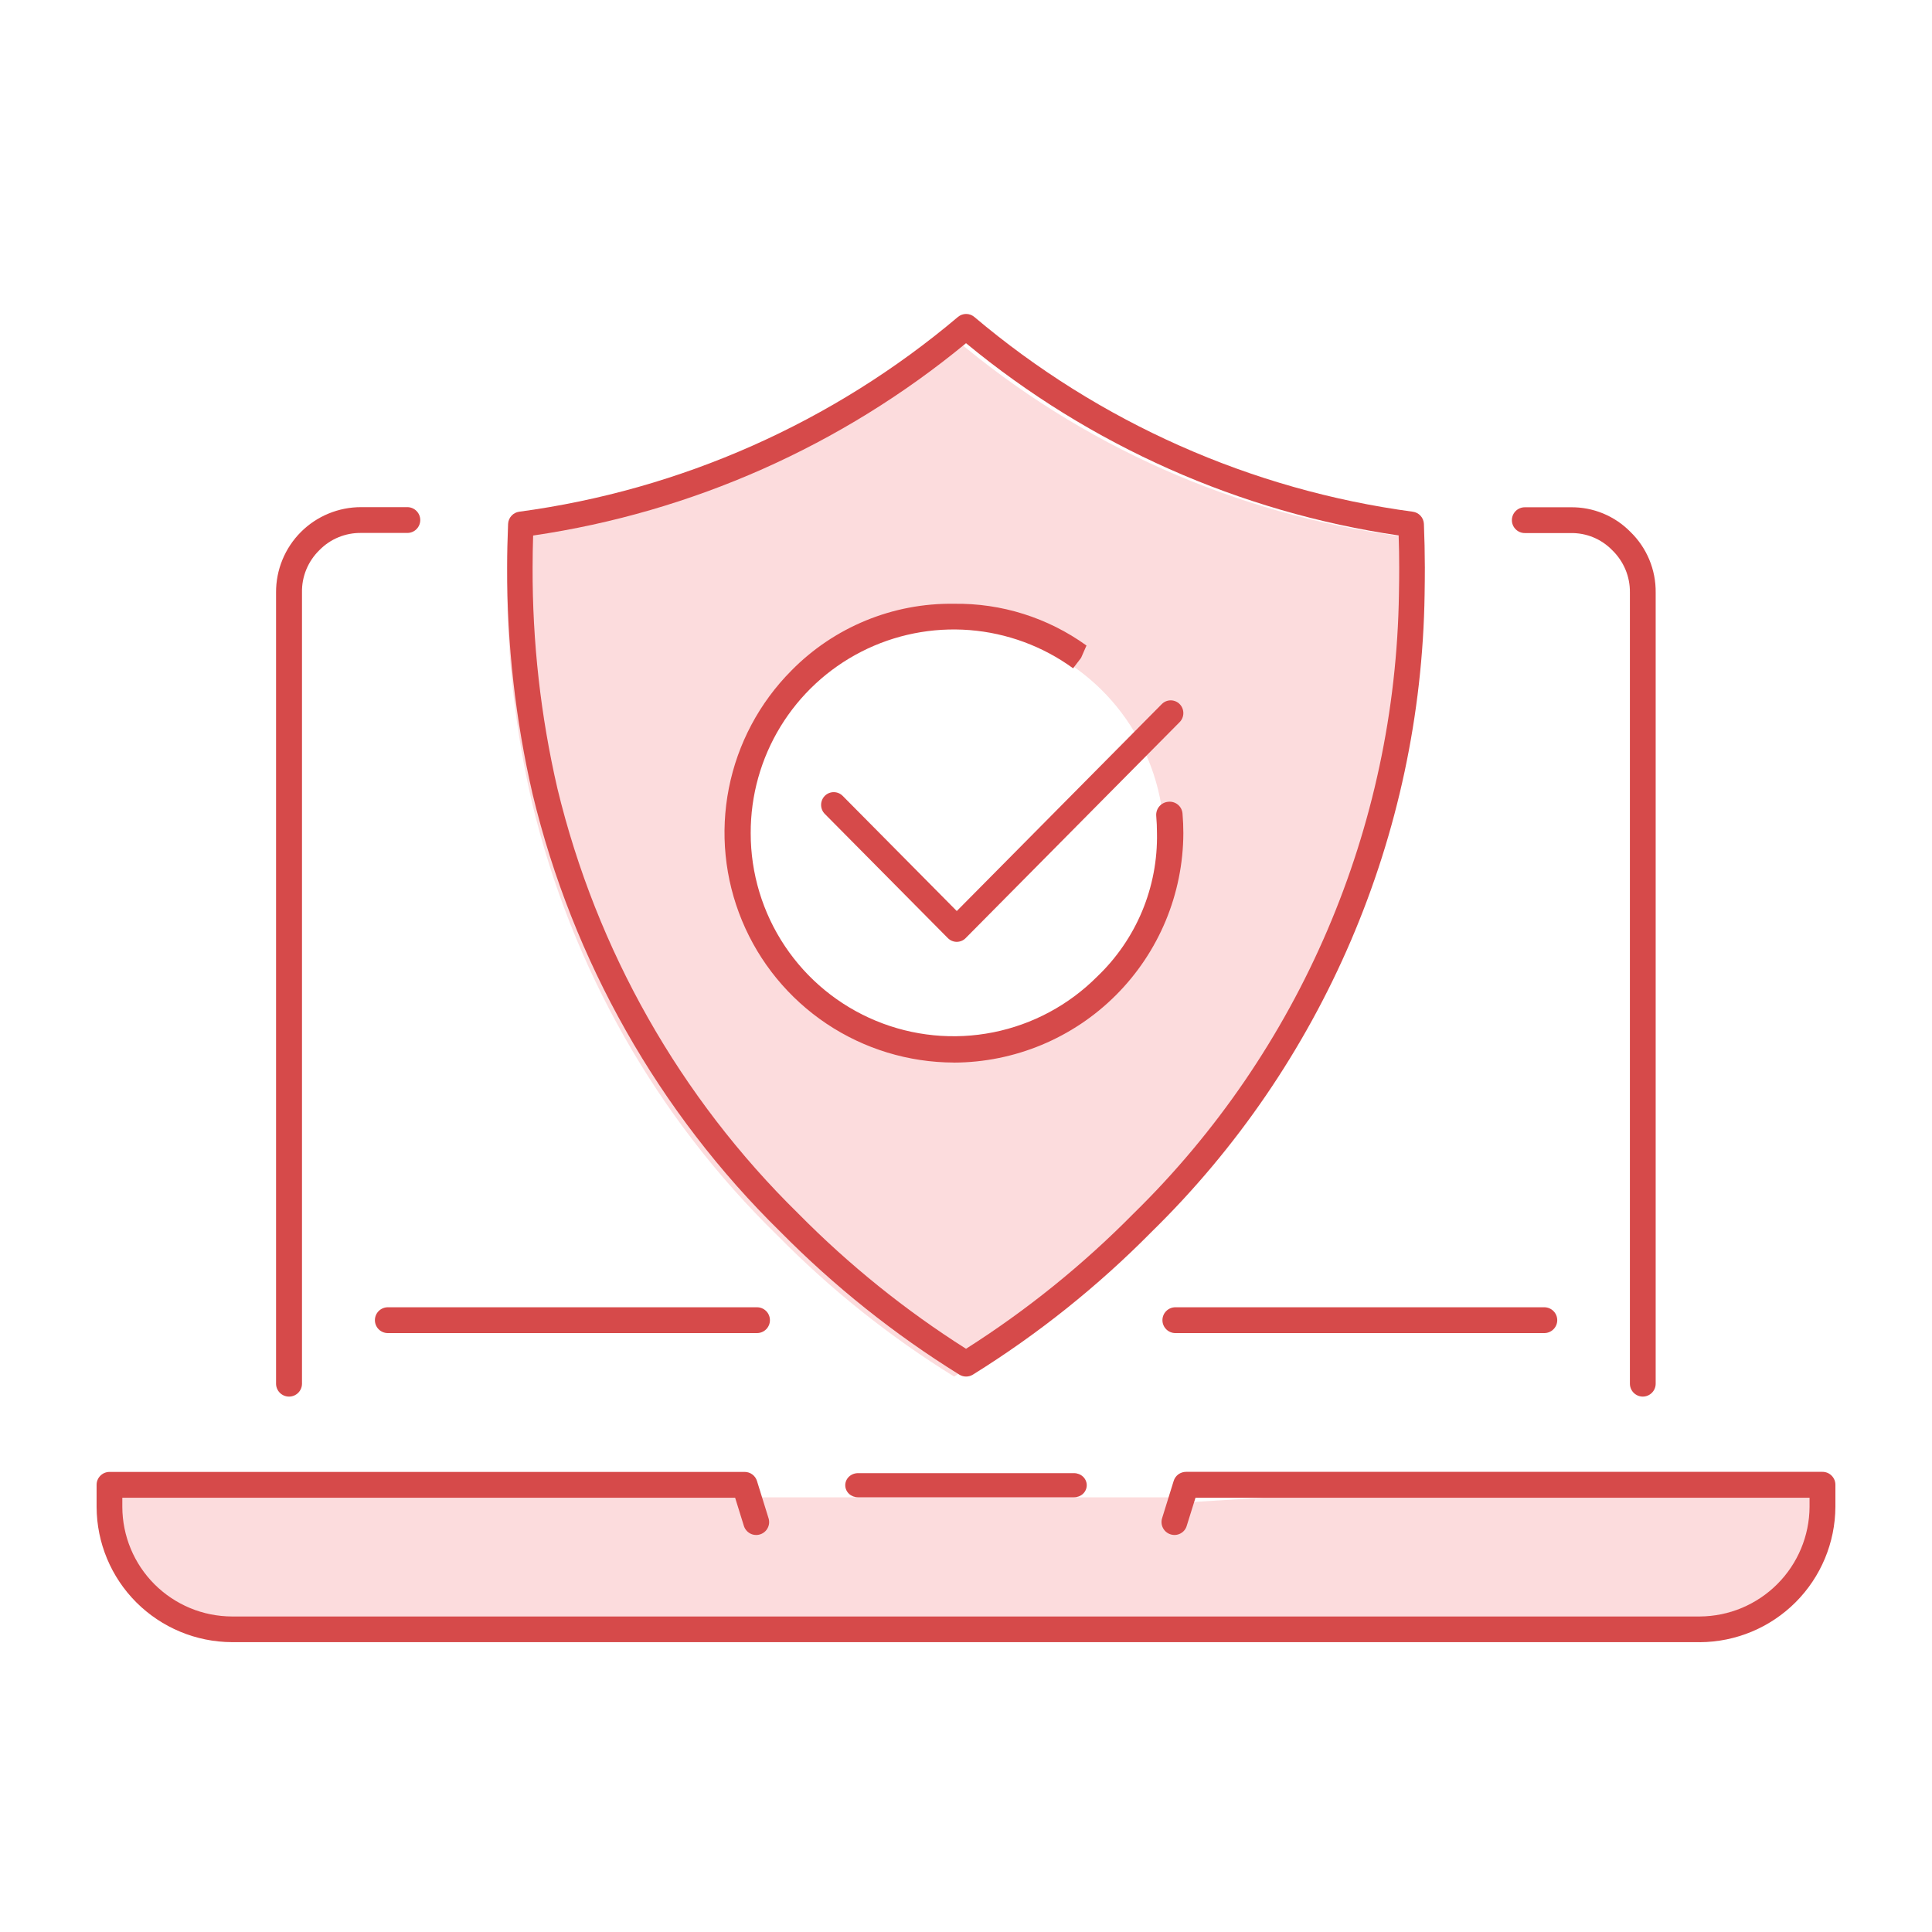 <svg width="80" height="80" viewBox="0 0 80 80" fill="none" xmlns="http://www.w3.org/2000/svg">
<path d="M52.577 62L48.912 62.224L48.99 62H5V62.765C5.003 63.889 5.533 64.965 6.472 65.759C7.411 66.553 8.684 66.999 10.011 67H69.989C71.315 66.995 72.584 66.548 73.523 65.755C74.461 64.962 74.992 63.887 75 62.765V62H52.577Z" fill="#FCDCDD"/>
<path d="M32.186 51.153C34.387 53.389 36.845 55.351 39.508 57C42.167 55.349 44.623 53.386 46.823 51.153C50.299 47.765 53.076 43.717 54.992 39.245C56.909 34.772 57.927 29.962 57.99 25.091C58 24.725 58 24.349 58 23.984C58 23.379 57.99 22.785 57.97 22.202C51.166 21.292 44.761 18.447 39.508 14C34.252 18.445 27.845 21.29 21.04 22.202C21.011 22.783 21 23.379 21 23.984C20.985 27.109 21.333 30.225 22.038 33.268C23.674 40.075 27.192 46.276 32.186 51.153ZM39.504 26.048C41.225 26.048 42.909 26.562 44.34 27.524C45.772 28.487 46.888 29.855 47.547 31.456C48.206 33.057 48.379 34.819 48.043 36.519C47.707 38.218 46.878 39.78 45.661 41.005C44.443 42.231 42.892 43.065 41.204 43.403C39.515 43.742 37.764 43.568 36.174 42.905C34.583 42.242 33.224 41.119 32.267 39.678C31.31 38.237 30.8 36.543 30.8 34.81C30.8 32.486 31.717 30.258 33.349 28.615C34.981 26.972 37.195 26.049 39.504 26.048Z" fill="#FCDCDD"/>
<path d="M39.618 39C39.48 39 39.347 38.944 39.249 38.846L34.153 33.702C34.055 33.603 34 33.469 34 33.329C34 33.189 34.055 33.054 34.153 32.955C34.251 32.856 34.384 32.801 34.523 32.801C34.662 32.801 34.795 32.856 34.893 32.955L39.618 37.724L48.107 29.155C48.205 29.056 48.338 29 48.477 29C48.616 29 48.749 29.056 48.847 29.155C48.945 29.254 49 29.388 49 29.528C49 29.668 48.945 29.802 48.847 29.901L39.985 38.846C39.888 38.944 39.756 38.999 39.618 39Z" fill="#D64A4A"/>
<path d="M39.498 43.998C37.62 43.993 35.785 43.434 34.224 42.389C32.663 41.344 31.446 39.861 30.727 38.126C30.007 36.391 29.816 34.483 30.18 32.64C30.543 30.797 31.443 29.103 32.767 27.77C33.643 26.878 34.691 26.172 35.848 25.696C37.005 25.22 38.246 24.983 39.497 25.001C41.466 24.971 43.392 25.578 44.989 26.73L44.765 27.241L44.435 27.673C43.18 26.759 41.695 26.212 40.147 26.09C38.599 25.969 37.047 26.279 35.664 26.986C34.281 27.693 33.121 28.769 32.313 30.095C31.505 31.421 31.08 32.945 31.085 34.498C31.083 36.161 31.574 37.788 32.497 39.171C33.42 40.555 34.733 41.633 36.27 42.269C37.807 42.906 39.498 43.071 41.129 42.746C42.76 42.42 44.257 41.617 45.431 40.439C46.233 39.674 46.867 38.751 47.294 37.729C47.72 36.706 47.929 35.606 47.908 34.498C47.908 34.261 47.897 34.018 47.877 33.787C47.871 33.716 47.879 33.644 47.901 33.576C47.923 33.508 47.957 33.445 48.004 33.391C48.05 33.336 48.106 33.291 48.169 33.259C48.233 33.226 48.302 33.206 48.373 33.2C48.445 33.192 48.517 33.198 48.587 33.219C48.656 33.239 48.72 33.274 48.775 33.32C48.831 33.366 48.876 33.423 48.909 33.488C48.942 33.552 48.961 33.622 48.966 33.694C48.988 33.958 49 34.228 49 34.501C48.991 37.017 47.987 39.428 46.208 41.207C44.428 42.987 42.017 43.991 39.501 44L39.498 43.998Z" fill="#D64A4A"/>
<path d="M70.389 67.998H9.606C8.121 67.993 6.698 67.401 5.647 66.353C4.597 65.304 4.005 63.883 4 62.399V61.483C4 61.341 4.056 61.205 4.157 61.105C4.257 61.005 4.393 60.949 4.535 60.949H30.835C30.949 60.949 31.06 60.985 31.152 61.053C31.244 61.121 31.312 61.216 31.345 61.325L31.824 62.868C31.845 62.935 31.852 63.006 31.846 63.075C31.839 63.145 31.819 63.213 31.786 63.275C31.754 63.337 31.709 63.392 31.655 63.437C31.601 63.482 31.538 63.516 31.471 63.536C31.404 63.557 31.334 63.565 31.264 63.558C31.194 63.552 31.126 63.532 31.064 63.499C31.002 63.466 30.947 63.422 30.902 63.367C30.857 63.314 30.823 63.251 30.802 63.184L30.44 62.018H5.065V62.399C5.069 63.601 5.548 64.753 6.399 65.603C7.25 66.452 8.403 66.931 9.606 66.935H70.388C71.591 66.927 72.741 66.446 73.591 65.597C74.441 64.748 74.922 63.599 74.93 62.398V62.018H49.503L49.139 63.184C49.119 63.252 49.086 63.314 49.041 63.368C48.996 63.422 48.941 63.467 48.878 63.499C48.816 63.532 48.748 63.552 48.678 63.558C48.608 63.564 48.537 63.556 48.47 63.534C48.335 63.492 48.222 63.398 48.157 63.272C48.091 63.147 48.078 63.001 48.12 62.866L48.599 61.323C48.632 61.214 48.7 61.118 48.792 61.05C48.884 60.983 48.996 60.946 49.11 60.946H75.465C75.607 60.946 75.743 61.002 75.843 61.103C75.944 61.203 76 61.339 76 61.48V62.396C75.992 63.879 75.399 65.299 74.35 66.348C73.3 67.397 71.879 67.99 70.394 68L70.389 67.998ZM68.026 57.83C67.884 57.83 67.748 57.773 67.647 57.673C67.547 57.573 67.491 57.437 67.491 57.296V24.533C67.495 24.207 67.432 23.883 67.306 23.582C67.18 23.282 66.994 23.01 66.76 22.783C66.536 22.553 66.268 22.371 65.971 22.248C65.674 22.126 65.355 22.067 65.033 22.073H63.139C62.997 22.073 62.861 22.017 62.761 21.916C62.66 21.816 62.604 21.68 62.604 21.539C62.604 21.397 62.66 21.261 62.761 21.161C62.861 21.061 62.997 21.005 63.139 21.005H65.033C65.495 20.998 65.953 21.085 66.38 21.261C66.806 21.437 67.193 21.698 67.515 22.027C67.85 22.353 68.115 22.743 68.294 23.173C68.473 23.604 68.563 24.067 68.558 24.533V57.296C68.558 57.437 68.502 57.572 68.402 57.672C68.302 57.773 68.167 57.829 68.026 57.83ZM11.966 57.83C11.824 57.83 11.688 57.773 11.588 57.673C11.488 57.573 11.431 57.437 11.431 57.296V24.533C11.428 24.069 11.518 23.609 11.694 23.18C11.87 22.751 12.129 22.36 12.457 22.032C12.785 21.703 13.175 21.443 13.604 21.266C14.034 21.089 14.494 20.998 14.958 21H16.867C17.009 21 17.145 21.056 17.245 21.157C17.345 21.257 17.402 21.392 17.402 21.534C17.402 21.676 17.345 21.812 17.245 21.912C17.145 22.012 17.009 22.068 16.867 22.068H14.963C14.64 22.062 14.319 22.122 14.019 22.245C13.72 22.367 13.45 22.55 13.224 22.782C12.991 23.009 12.807 23.282 12.683 23.582C12.559 23.883 12.498 24.206 12.505 24.532V57.296C12.505 57.437 12.448 57.573 12.348 57.673C12.248 57.773 12.112 57.83 11.97 57.83H11.966ZM63.944 55.2H48.669C48.527 55.2 48.391 55.144 48.291 55.043C48.19 54.943 48.134 54.807 48.134 54.666C48.134 54.524 48.19 54.388 48.291 54.288C48.391 54.188 48.527 54.131 48.669 54.131H63.947C64.089 54.131 64.225 54.188 64.325 54.288C64.426 54.388 64.482 54.524 64.482 54.666C64.482 54.807 64.426 54.943 64.325 55.043C64.225 55.144 64.089 55.2 63.947 55.2H63.944ZM31.343 55.2H16.059C15.917 55.2 15.781 55.144 15.68 55.043C15.58 54.943 15.524 54.807 15.524 54.666C15.524 54.524 15.58 54.388 15.68 54.288C15.781 54.188 15.917 54.131 16.059 54.131H31.346C31.488 54.131 31.624 54.188 31.725 54.288C31.825 54.388 31.881 54.524 31.881 54.666C31.881 54.807 31.825 54.943 31.725 55.043C31.624 55.144 31.488 55.2 31.346 55.2H31.343Z" fill="#D64A4A"/>
<path d="M40.001 57C39.904 57 39.808 56.972 39.725 56.921C37.034 55.25 34.548 53.266 32.317 51.01C27.274 46.062 23.718 39.783 22.056 32.893C21.343 29.813 20.989 26.66 21 23.497C21 22.89 21.014 22.29 21.039 21.693C21.045 21.568 21.094 21.449 21.179 21.357C21.263 21.264 21.377 21.205 21.5 21.189C28.193 20.29 34.495 17.492 39.669 13.122C39.764 13.043 39.883 13 40.005 13C40.128 13 40.247 13.043 40.342 13.122C45.512 17.492 51.81 20.29 58.501 21.189C58.624 21.205 58.737 21.264 58.822 21.357C58.906 21.449 58.955 21.568 58.961 21.693C58.985 22.29 58.998 22.891 59 23.496C59 23.872 58.996 24.245 58.99 24.616C58.842 34.575 54.776 44.069 47.683 51.01C45.456 53.266 42.972 55.25 40.284 56.921C40.199 56.974 40.101 57.001 40.001 57ZM22.076 22.175C22.062 22.612 22.054 23.051 22.054 23.493C22.043 26.575 22.387 29.648 23.081 32.649C24.699 39.347 28.159 45.45 33.063 50.259C35.159 52.38 37.486 54.256 40.001 55.85C42.512 54.255 44.836 52.379 46.929 50.259C53.829 43.508 57.785 34.273 57.927 24.586C57.934 24.224 57.938 23.858 57.938 23.491C57.938 23.049 57.93 22.609 57.915 22.172C51.336 21.208 45.143 18.456 40.001 14.211C34.855 18.456 28.659 21.209 22.076 22.175Z" fill="#D64A4A"/>
<path d="M44.473 62H35.527C35.387 62 35.253 61.947 35.154 61.854C35.056 61.76 35 61.633 35 61.5C35 61.367 35.056 61.24 35.154 61.146C35.253 61.053 35.387 61 35.527 61H44.473C44.613 61 44.747 61.053 44.846 61.146C44.944 61.24 45 61.367 45 61.5C45 61.633 44.944 61.76 44.846 61.854C44.747 61.947 44.613 62 44.473 62Z" fill="#D64A4A"/>
</svg>
